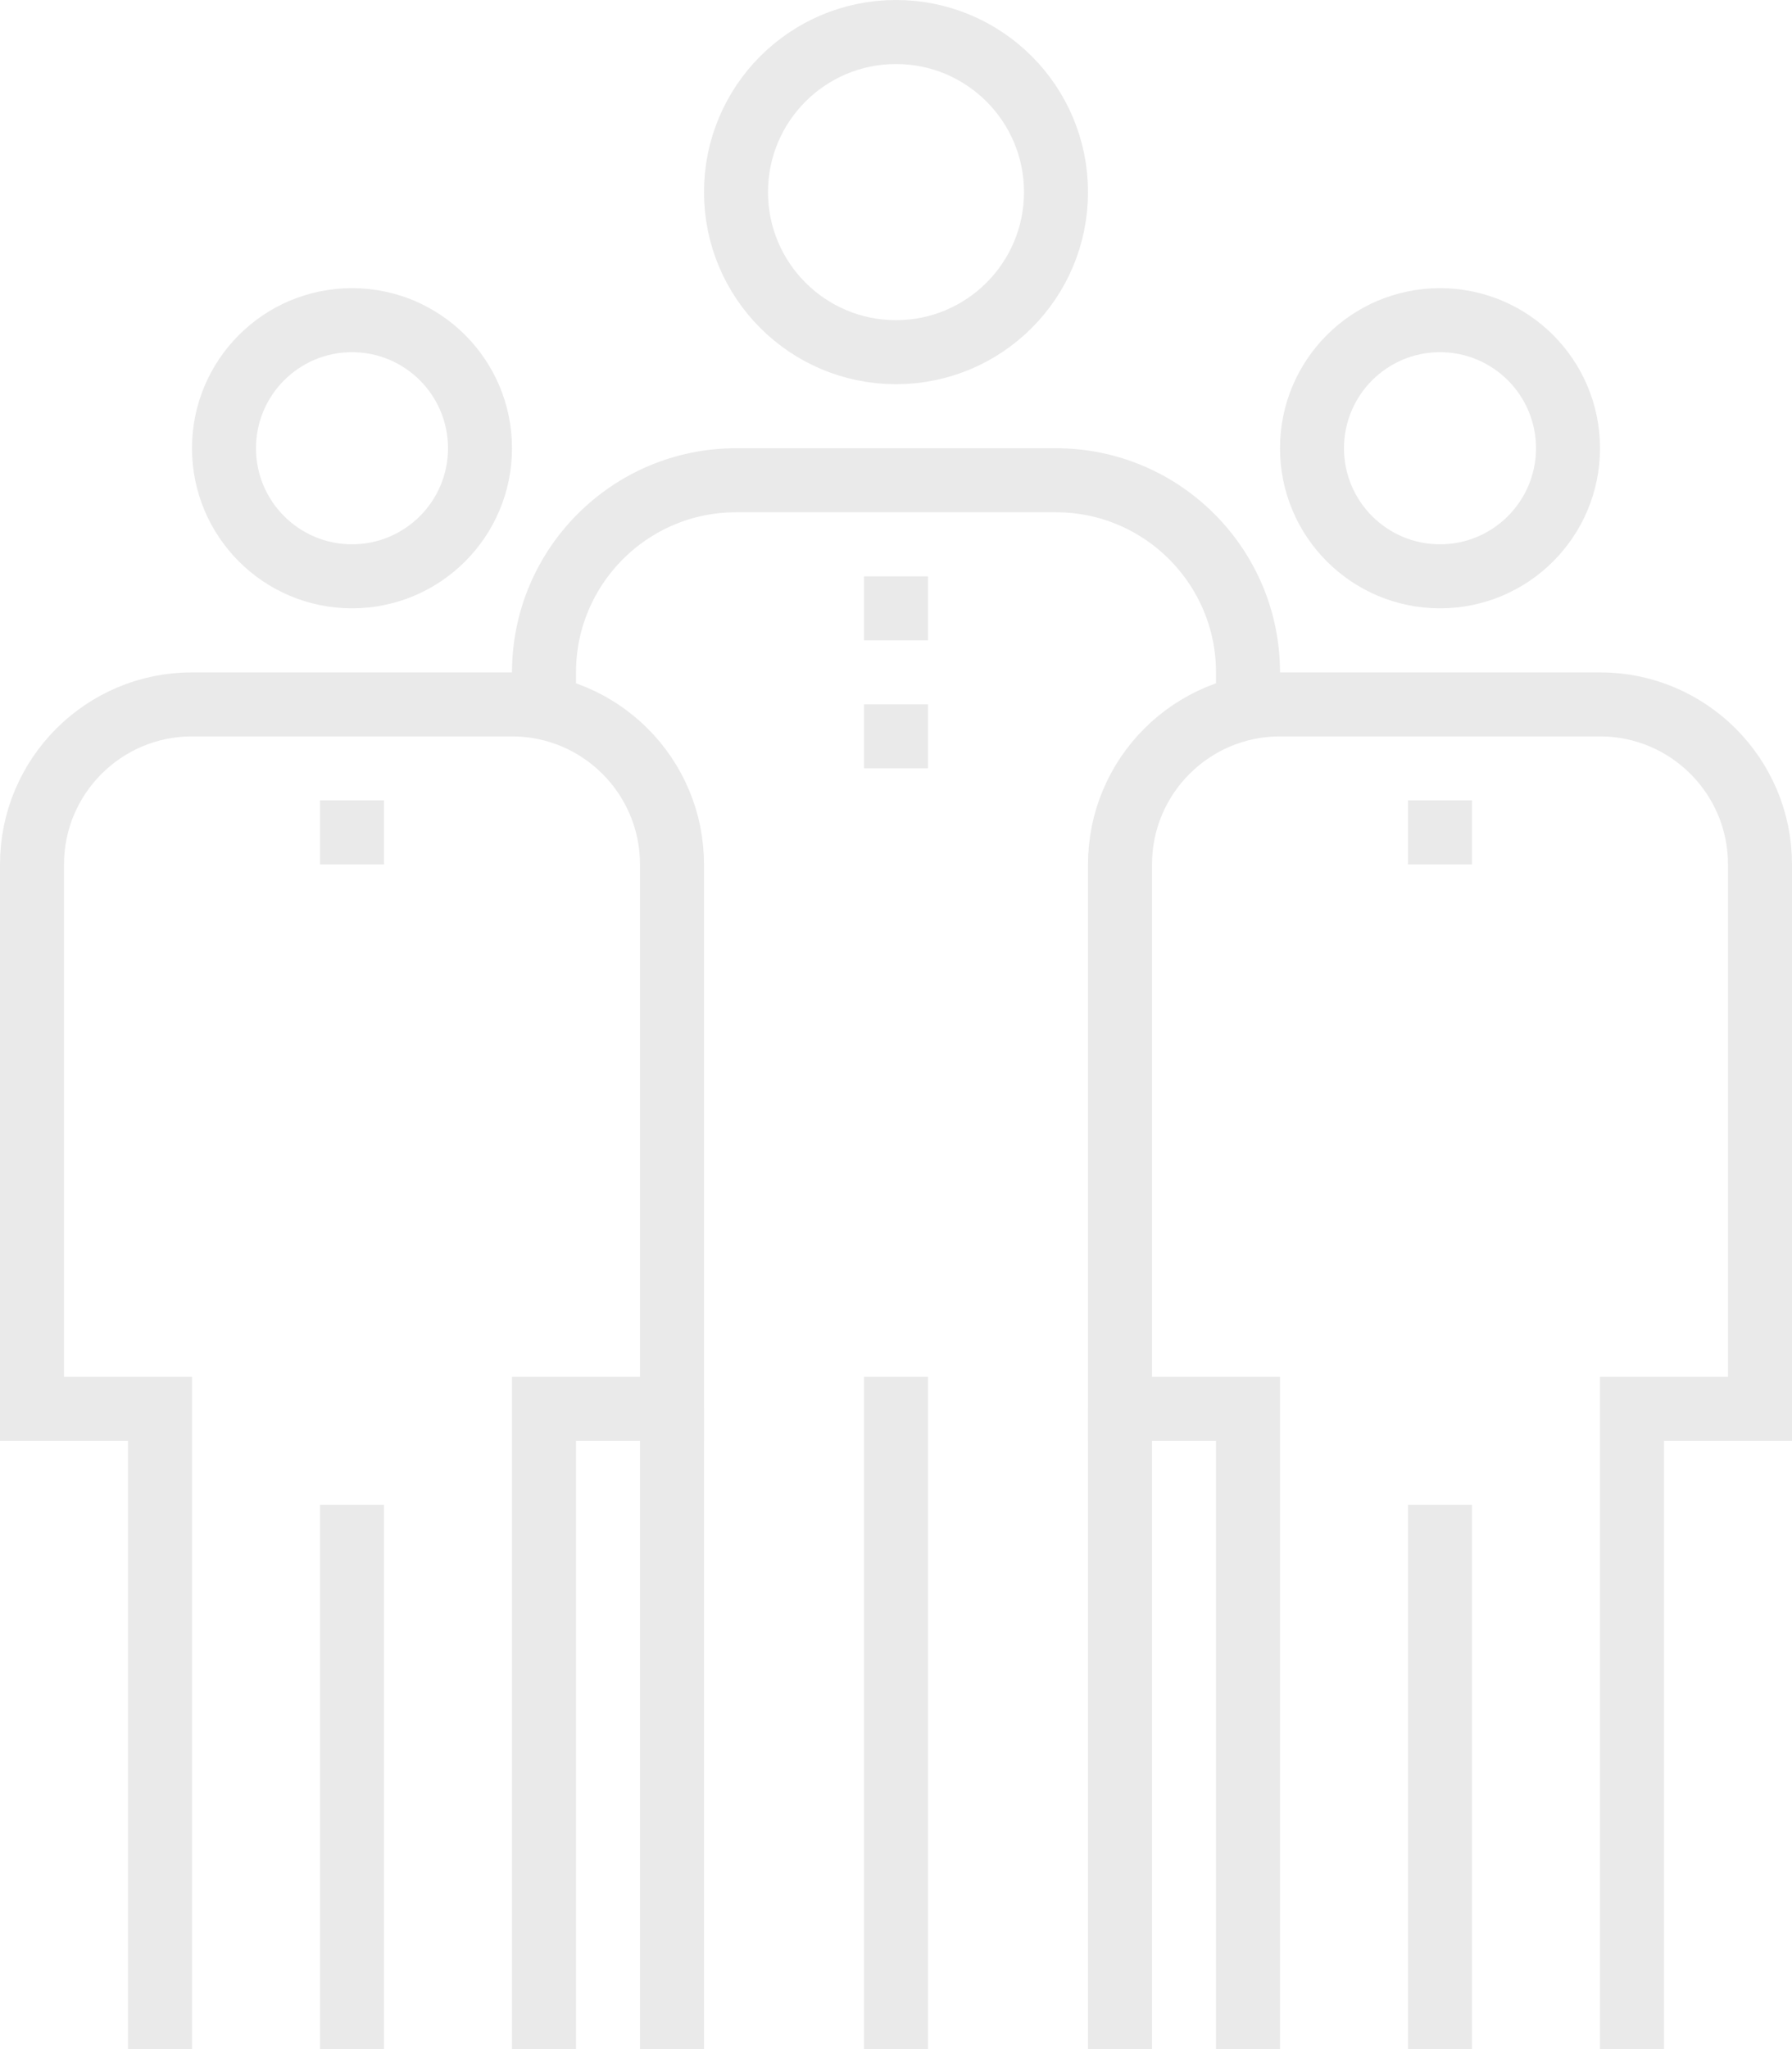 <svg viewBox="0 0 56 64" xmlns="http://www.w3.org/2000/svg" data-name="Layer 2" id="Layer_2">
  <defs>
    <style>
      .cls-1 {
        stroke-linejoin: round;
      }

      .cls-1, .cls-2 {
        fill: none;
        stroke: #eaeaea;
        stroke-width: 2px;
      }

      .cls-2 {
        stroke-miterlimit: 10;
      }
    </style>
  </defs>
  <g data-name="FUTURO ICONS" id="FUTURO_ICONS">
    <g data-name="LINE ICONS" id="LINE_ICONS">
      <g data-name="05. CORPORATE DEVELOPMENT" id="_05._CORPORATE_DEVELOPMENT">
        <g data-name="05_workgroup_people" id="_05_workgroup_people">
          <g>
            <g>
              <line y2="43" x2="28" y1="64" x1="28" class="cls-1"></line>
              <circle r="5" cy="6" cx="28" class="cls-1"></circle>
              <path d="M39,22v-1c0-3.31-2.69-6-6-6h-10c-3.31,0-6,2.69-6,6v1" class="cls-1"></path>
              <line y2="47" x2="11" y1="64" x1="11" class="cls-1"></line>
              <circle r="4" cy="14" cx="11" class="cls-1"></circle>
              <path d="M17,64v-20h4v-17c0-2.76-2.24-5-5-5H6c-2.76,0-5,2.24-5,5v17h4v20" class="cls-2"></path>
              <line y2="47" x2="45" y1="64" x1="45" class="cls-1"></line>
              <circle r="4" cy="14" cx="45" class="cls-1"></circle>
              <path d="M51,64v-20h4v-17c0-2.76-2.24-5-5-5h-10c-2.76,0-5,2.24-5,5v17h4v20" class="cls-2"></path>
              <line y2="20" x2="28" y1="18" x1="28" class="cls-1"></line>
              <line y2="24" x2="28" y1="22" x1="28" class="cls-1"></line>
              <line y2="27" x2="45" y1="25" x1="45" class="cls-1"></line>
              <line y2="27" x2="11" y1="25" x1="11" class="cls-1"></line>
            </g>
            <line y2="64" x2="21" y1="44" x1="21" class="cls-1"></line>
            <line y2="64" x2="35" y1="44" x1="35" class="cls-1"></line>
          </g>
        </g>
      </g>
    </g>
  </g>
</svg>